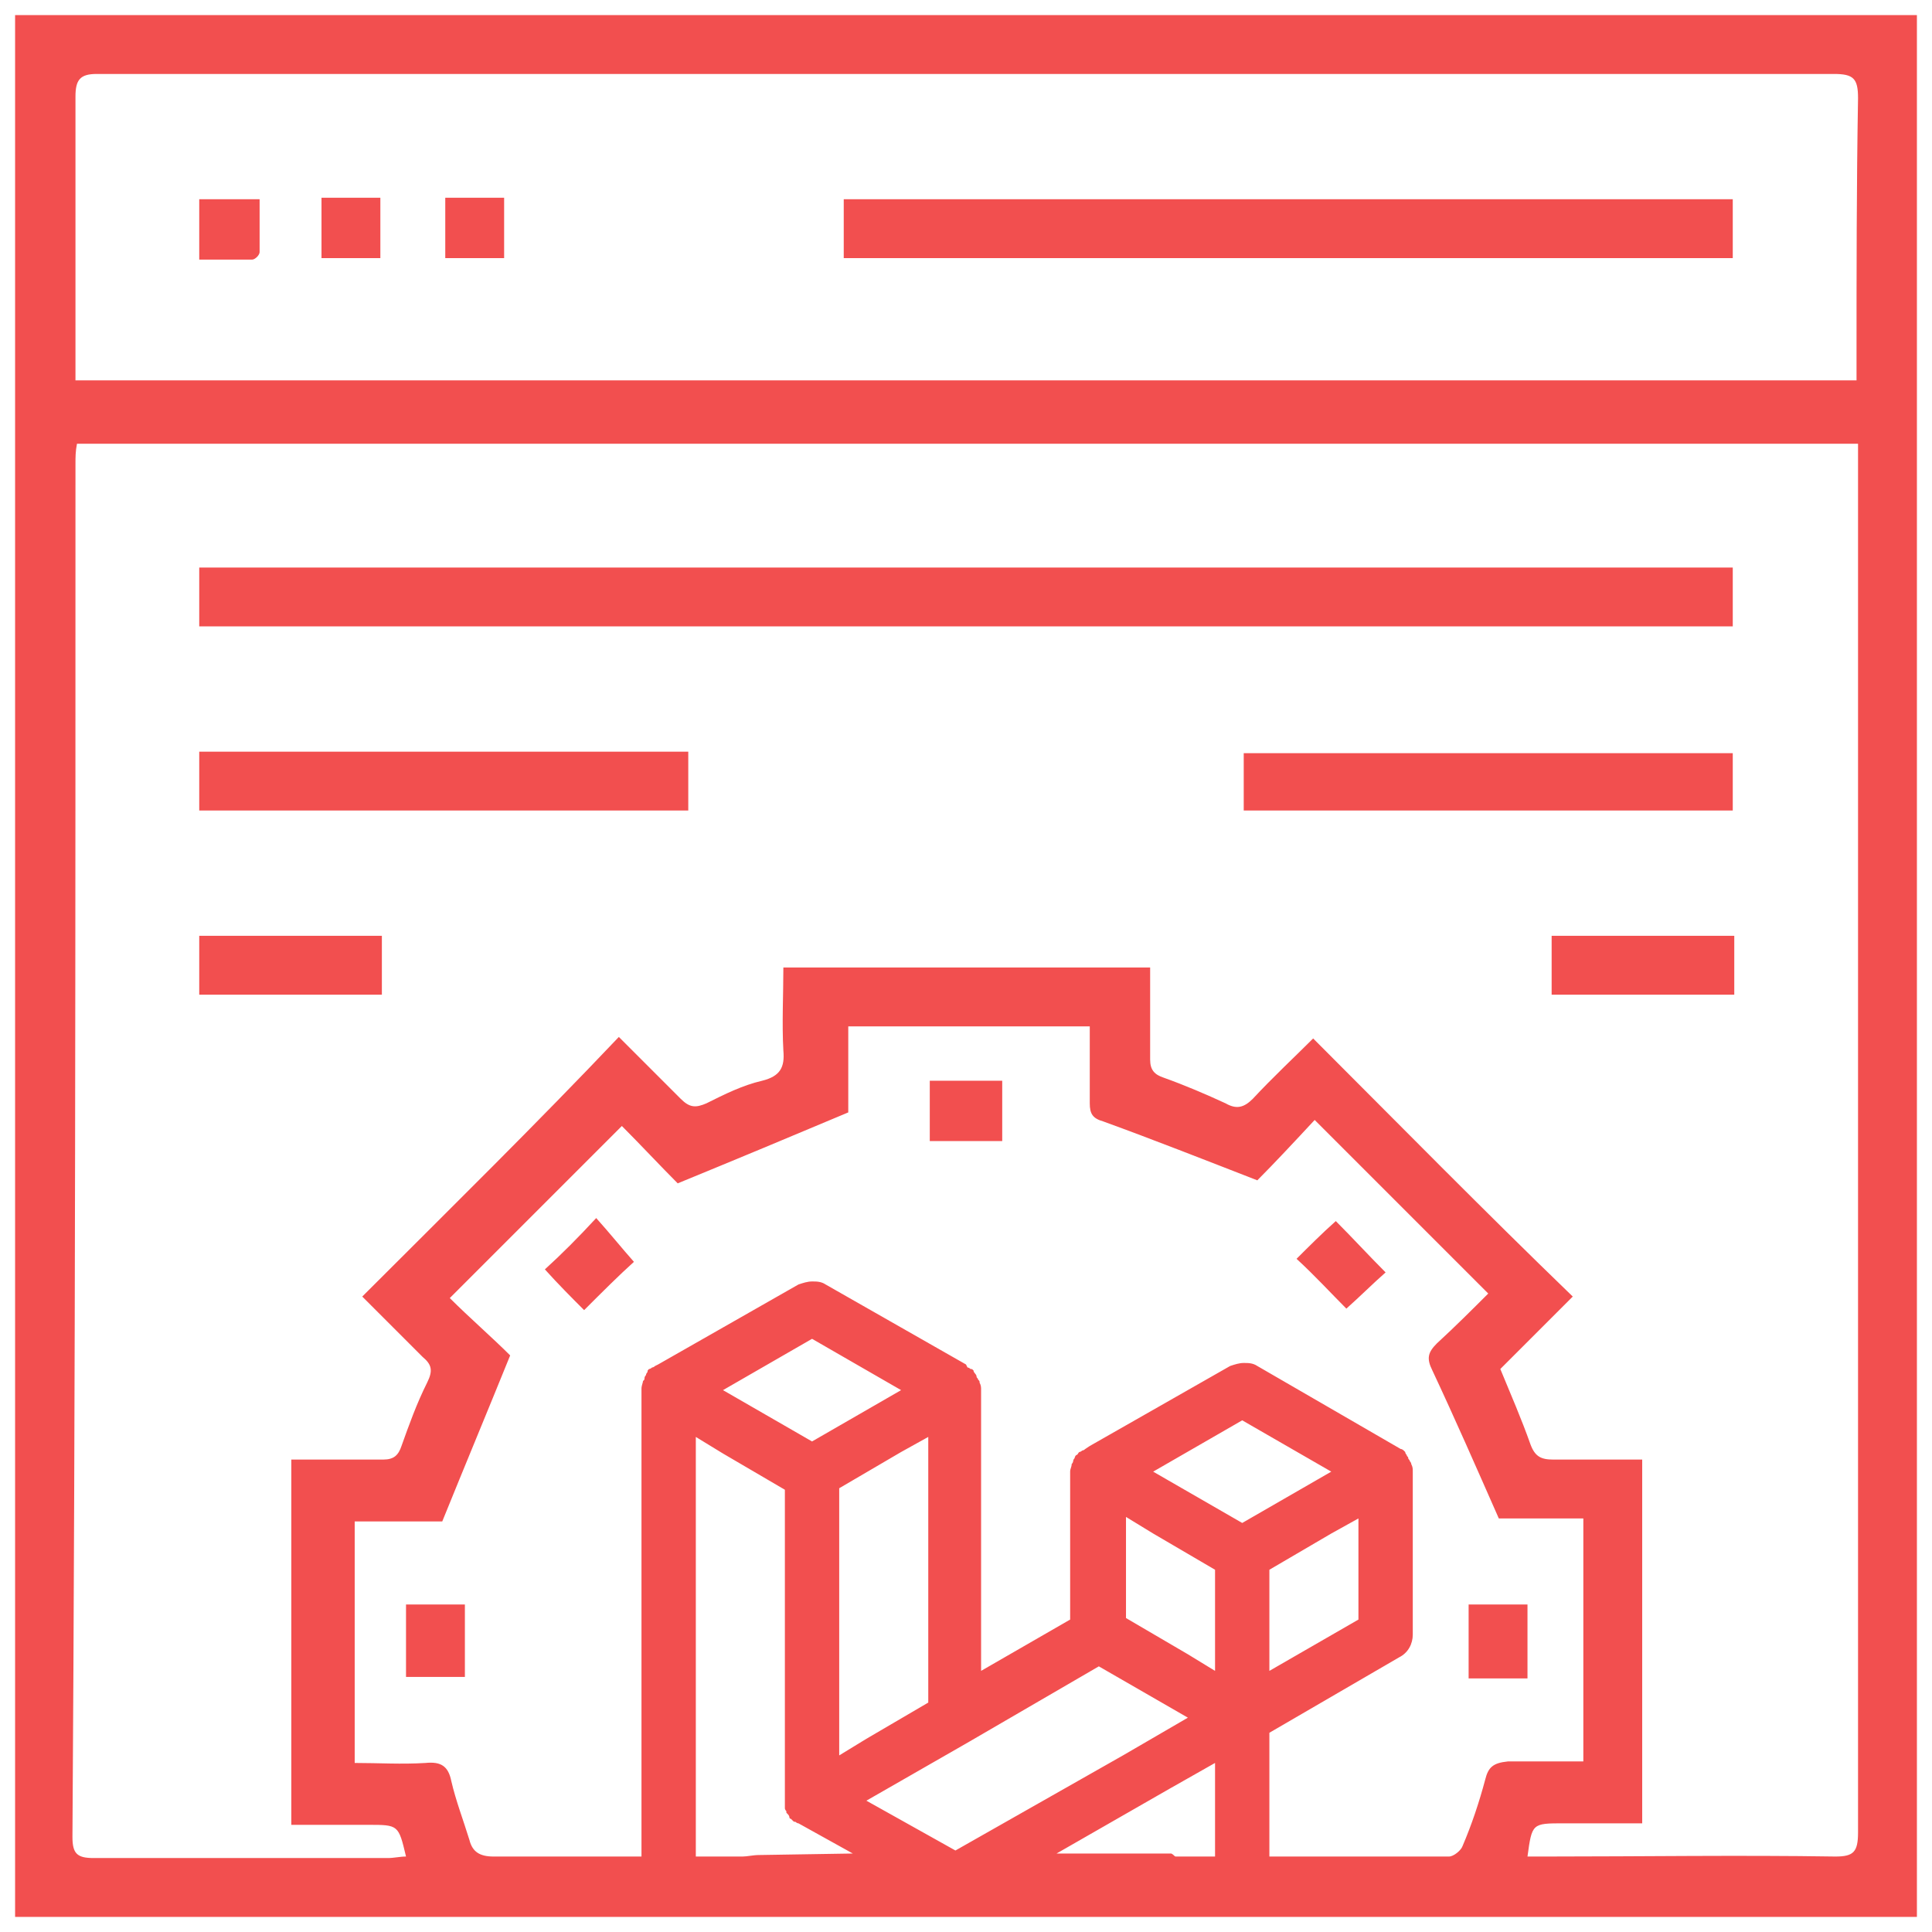 <?xml version="1.0" encoding="utf-8"?>
<!-- Generator: Adobe Illustrator 25.2.3, SVG Export Plug-In . SVG Version: 6.00 Build 0)  -->
<svg version="1.1" id="Layer_1" xmlns="http://www.w3.org/2000/svg" xmlns:xlink="http://www.w3.org/1999/xlink" x="0px" y="0px"
	 viewBox="0 0 128 128" style="enable-background:new 0 0 128 128;" xml:space="preserve">
<style type="text/css">
	.st0{fill:#F24F4F;}
</style>
<g>
	<g>
		<g>
			<path class="st0" d="M1,1v126h126V1H1z M50.3,122.9c-0.4,0-0.8,0.1-1.1,0.1c-1,0-2.1,0-3.1,0V95.2l1.8,1.1l4.1,2.4v20.7
				c0,0.1,0,0.2,0,0.2c0,0,0,0,0,0.1v0l0,0.1c0,0.1,0.1,0.2,0.1,0.2c0,0,0,0.1,0,0.1l0,0l0.1,0.1c0.1,0.1,0.1,0.2,0.1,0.2
				c0,0,0,0.1,0.1,0.1l0,0l0.1,0.1c0.1,0.1,0.1,0.1,0.2,0.1c0,0,0.1,0.1,0.2,0.1l0,0l0,0c0,0,0,0,0,0l0,0l0,0l3.6,2L50.3,122.9z
				 M53.8,95.5l-5.9-3.4l5.9-3.4l5.9,3.4L53.8,95.5z M61.5,95.2v17.6l-4.1,2.4l-1.8,1.1V98.6l4.1-2.4L61.5,95.2z M57.4,119.3
				l6.8-3.9l8.6-5l5.9,3.4l-4.3,2.5l-11.1,6.3L57.4,119.3z M80.5,123c-0.9,0-1.7,0-2.6,0c-0.1,0-0.1-0.1-0.3-0.2l-7.6,0l7.5-4.3
				l3-1.7V123z M80.5,110.7l-1.8-1.1l-4.1-2.4v-6.7l1.8,1.1l4.1,2.4V110.7z M76.4,97.5l5.9-3.4l5.9,3.4l-5.9,3.4L76.4,97.5z
				 M90,100.6v6.7l-5.9,3.4V104l4.1-2.4L90,100.6z M98.4,117.9c-0.4,1.5-0.9,3-1.5,4.4c-0.1,0.3-0.6,0.7-0.9,0.7c-4,0-7.9,0-11.9,0
				v-8.2l8.6-5c0.6-0.3,0.9-0.9,0.9-1.5V97.5c0-0.2,0-0.3-0.1-0.5c0-0.1-0.1-0.2-0.1-0.2c0-0.1-0.1-0.1-0.1-0.2
				c0-0.1-0.1-0.1-0.1-0.2c0,0-0.1-0.1-0.1-0.2l0,0l0,0c-0.1-0.1-0.1-0.1-0.1-0.1l0,0l0,0l0,0c0,0-0.1-0.1-0.2-0.1l-9.5-5.5
				c-0.3-0.2-0.6-0.2-0.9-0.2c-0.3,0-0.6,0.1-0.9,0.2l-9.3,5.3h0L71.9,96c-0.1,0.1-0.2,0.1-0.2,0.1c0,0-0.1,0.1-0.2,0.1
				c-0.1,0.1-0.1,0.2-0.2,0.2l0,0c0,0-0.1,0.1-0.1,0.2c-0.1,0.1-0.1,0.2-0.1,0.2c0,0,0,0.1-0.1,0.2l0,0l0,0c0,0.2-0.1,0.3-0.1,0.5
				v9.8l-5.9,3.4V92.1c0-0.2,0-0.3-0.1-0.5c0-0.1,0-0.1-0.1-0.2c0-0.1-0.1-0.1-0.1-0.2c0-0.1-0.1-0.2-0.1-0.2c0,0-0.1-0.1-0.1-0.2
				l0,0l0,0c-0.1-0.1-0.1-0.1-0.2-0.1c0,0-0.1-0.1-0.2-0.1L64,90.4h0l-9.3-5.3c-0.3-0.2-0.6-0.2-0.9-0.2c-0.3,0-0.6,0.1-0.9,0.2
				l-9.3,5.3h0l-0.2,0.1c-0.1,0.1-0.2,0.1-0.2,0.1c0,0-0.1,0.1-0.2,0.1l0,0l0,0c-0.1,0.1-0.1,0.1-0.1,0.2c0,0-0.1,0.1-0.1,0.2
				c-0.1,0.1-0.1,0.2-0.1,0.2c0,0.1,0,0.1-0.1,0.2c0,0.1-0.1,0.3-0.1,0.5V123c-3.3,0-6.6,0-9.8,0c-0.9,0-1.4-0.3-1.6-1.1
				c-0.4-1.3-0.9-2.6-1.2-3.9c-0.2-1-0.7-1.3-1.7-1.2c-1.6,0.1-3.1,0-4.7,0v-16h5.8c1.5-3.7,3-7.3,4.5-11c-1.2-1.2-2.7-2.5-4-3.8
				c4-4,7.7-7.7,11.4-11.4c1.2,1.2,2.6,2.7,3.7,3.8c3.9-1.6,7.5-3.1,11.3-4.7v-5.7h16c0,1.8,0,3.4,0,5.1c0,0.7,0.2,1,0.9,1.2
				c3.3,1.2,6.6,2.5,10.2,3.9c1.1-1.1,2.5-2.6,3.8-4c3.9,3.9,7.7,7.7,11.5,11.5c-1,1-2.2,2.2-3.4,3.3c-0.6,0.6-0.7,1-0.3,1.8
				c1.5,3.2,2.9,6.4,4.4,9.8h5.6v16.1c-1.7,0-3.3,0-5,0C98.9,116.8,98.6,117.1,98.4,117.9z M121.6,123c-6.4-0.1-12.8,0-19.2,0h-1.2
				c0.3-2.2,0.3-2.2,2.4-2.2h5.2V96.7c-2,0-3.9,0-5.9,0c-0.8,0-1.2-0.2-1.5-1c-0.6-1.7-1.3-3.3-2-5c1.6-1.6,3.2-3.2,4.8-4.8
				C98.3,80.2,92.7,74.5,87,68.8c-1.2,1.2-2.7,2.6-4,4c-0.6,0.6-1.1,0.7-1.8,0.3c-1.3-0.6-2.7-1.2-4.1-1.7c-0.6-0.2-0.9-0.5-0.9-1.2
				c0-2,0-4,0-6.1H51.9c0,1.8-0.1,3.7,0,5.5c0.1,1.1-0.2,1.7-1.4,2c-1.3,0.3-2.5,0.9-3.7,1.5c-0.7,0.3-1.1,0.3-1.7-0.3
				c-1.4-1.4-2.8-2.8-4.1-4.1C35.5,74.5,29.8,80.1,24,85.9c1.2,1.2,2.6,2.6,4,4c0.6,0.5,0.7,0.9,0.3,1.7c-0.7,1.4-1.2,2.8-1.7,4.2
				c-0.2,0.6-0.5,0.9-1.2,0.9c-2,0-4,0-6.1,0v24.2h5.1c2,0,2,0,2.5,2.1c-0.4,0-0.8,0.1-1.2,0.1c-6.5,0-13,0-19.5,0
				c-1.1,0-1.4-0.3-1.4-1.4C5,91.3,5,61,5,30.7c0-0.4,0-0.8,0.1-1.3h118v1.4c0,30.2,0,60.4,0,90.6C123.1,122.7,122.8,123,121.6,123z
				 M123,23.8v1.4H5v-1.3c0-5.8,0-11.7,0-17.5c0-1.1,0.3-1.5,1.4-1.5c22.5,0,44.9,0,67.4,0c15.9,0,31.8,0,47.7,0
				c1.3,0,1.6,0.3,1.6,1.6C123,12.3,123,18,123,23.8z M114.8,37.6H13.2v3.9h101.6V37.6z M13.2,53.7h32.4v-3.9H13.2V53.7z
				 M114.8,49.9H82.4v3.8h32.4V49.9z M13.2,65.9h12.1v-3.9H13.2V65.9z M102.8,65.9h12.1V62h-12.1V65.9z M61.6,75.6h4.8v-4h-4.8V75.6
				z M26.9,111.1h3.9v-4.8h-3.9V111.1z M97.3,111.2h3.9v-4.9h-3.9V111.2z M36.1,84.1c0.9,1,1.8,1.9,2.6,2.7c1.2-1.2,2.3-2.3,3.3-3.2
				c-0.8-0.9-1.6-1.9-2.5-2.9C38.3,82,37.2,83.1,36.1,84.1z M85.9,83.4c1.2,1.1,2.3,2.3,3.3,3.3c0.9-0.8,1.8-1.7,2.6-2.4
				c-1.1-1.1-2.2-2.3-3.3-3.4C87.6,81.7,86.7,82.6,85.9,83.4z M55.9,17.1h58.9v-3.9H55.9V17.1z M13.2,13.2v4c1.2,0,2.3,0,3.5,0
				c0.2,0,0.5-0.3,0.5-0.5c0-1.2,0-2.3,0-3.5H13.2z M21.3,17.1h3.9v-4h-3.9V17.1z M29.5,17.1h3.9v-4h-3.9V17.1z"/>
		</g>
	</g>
</g>
</svg>

